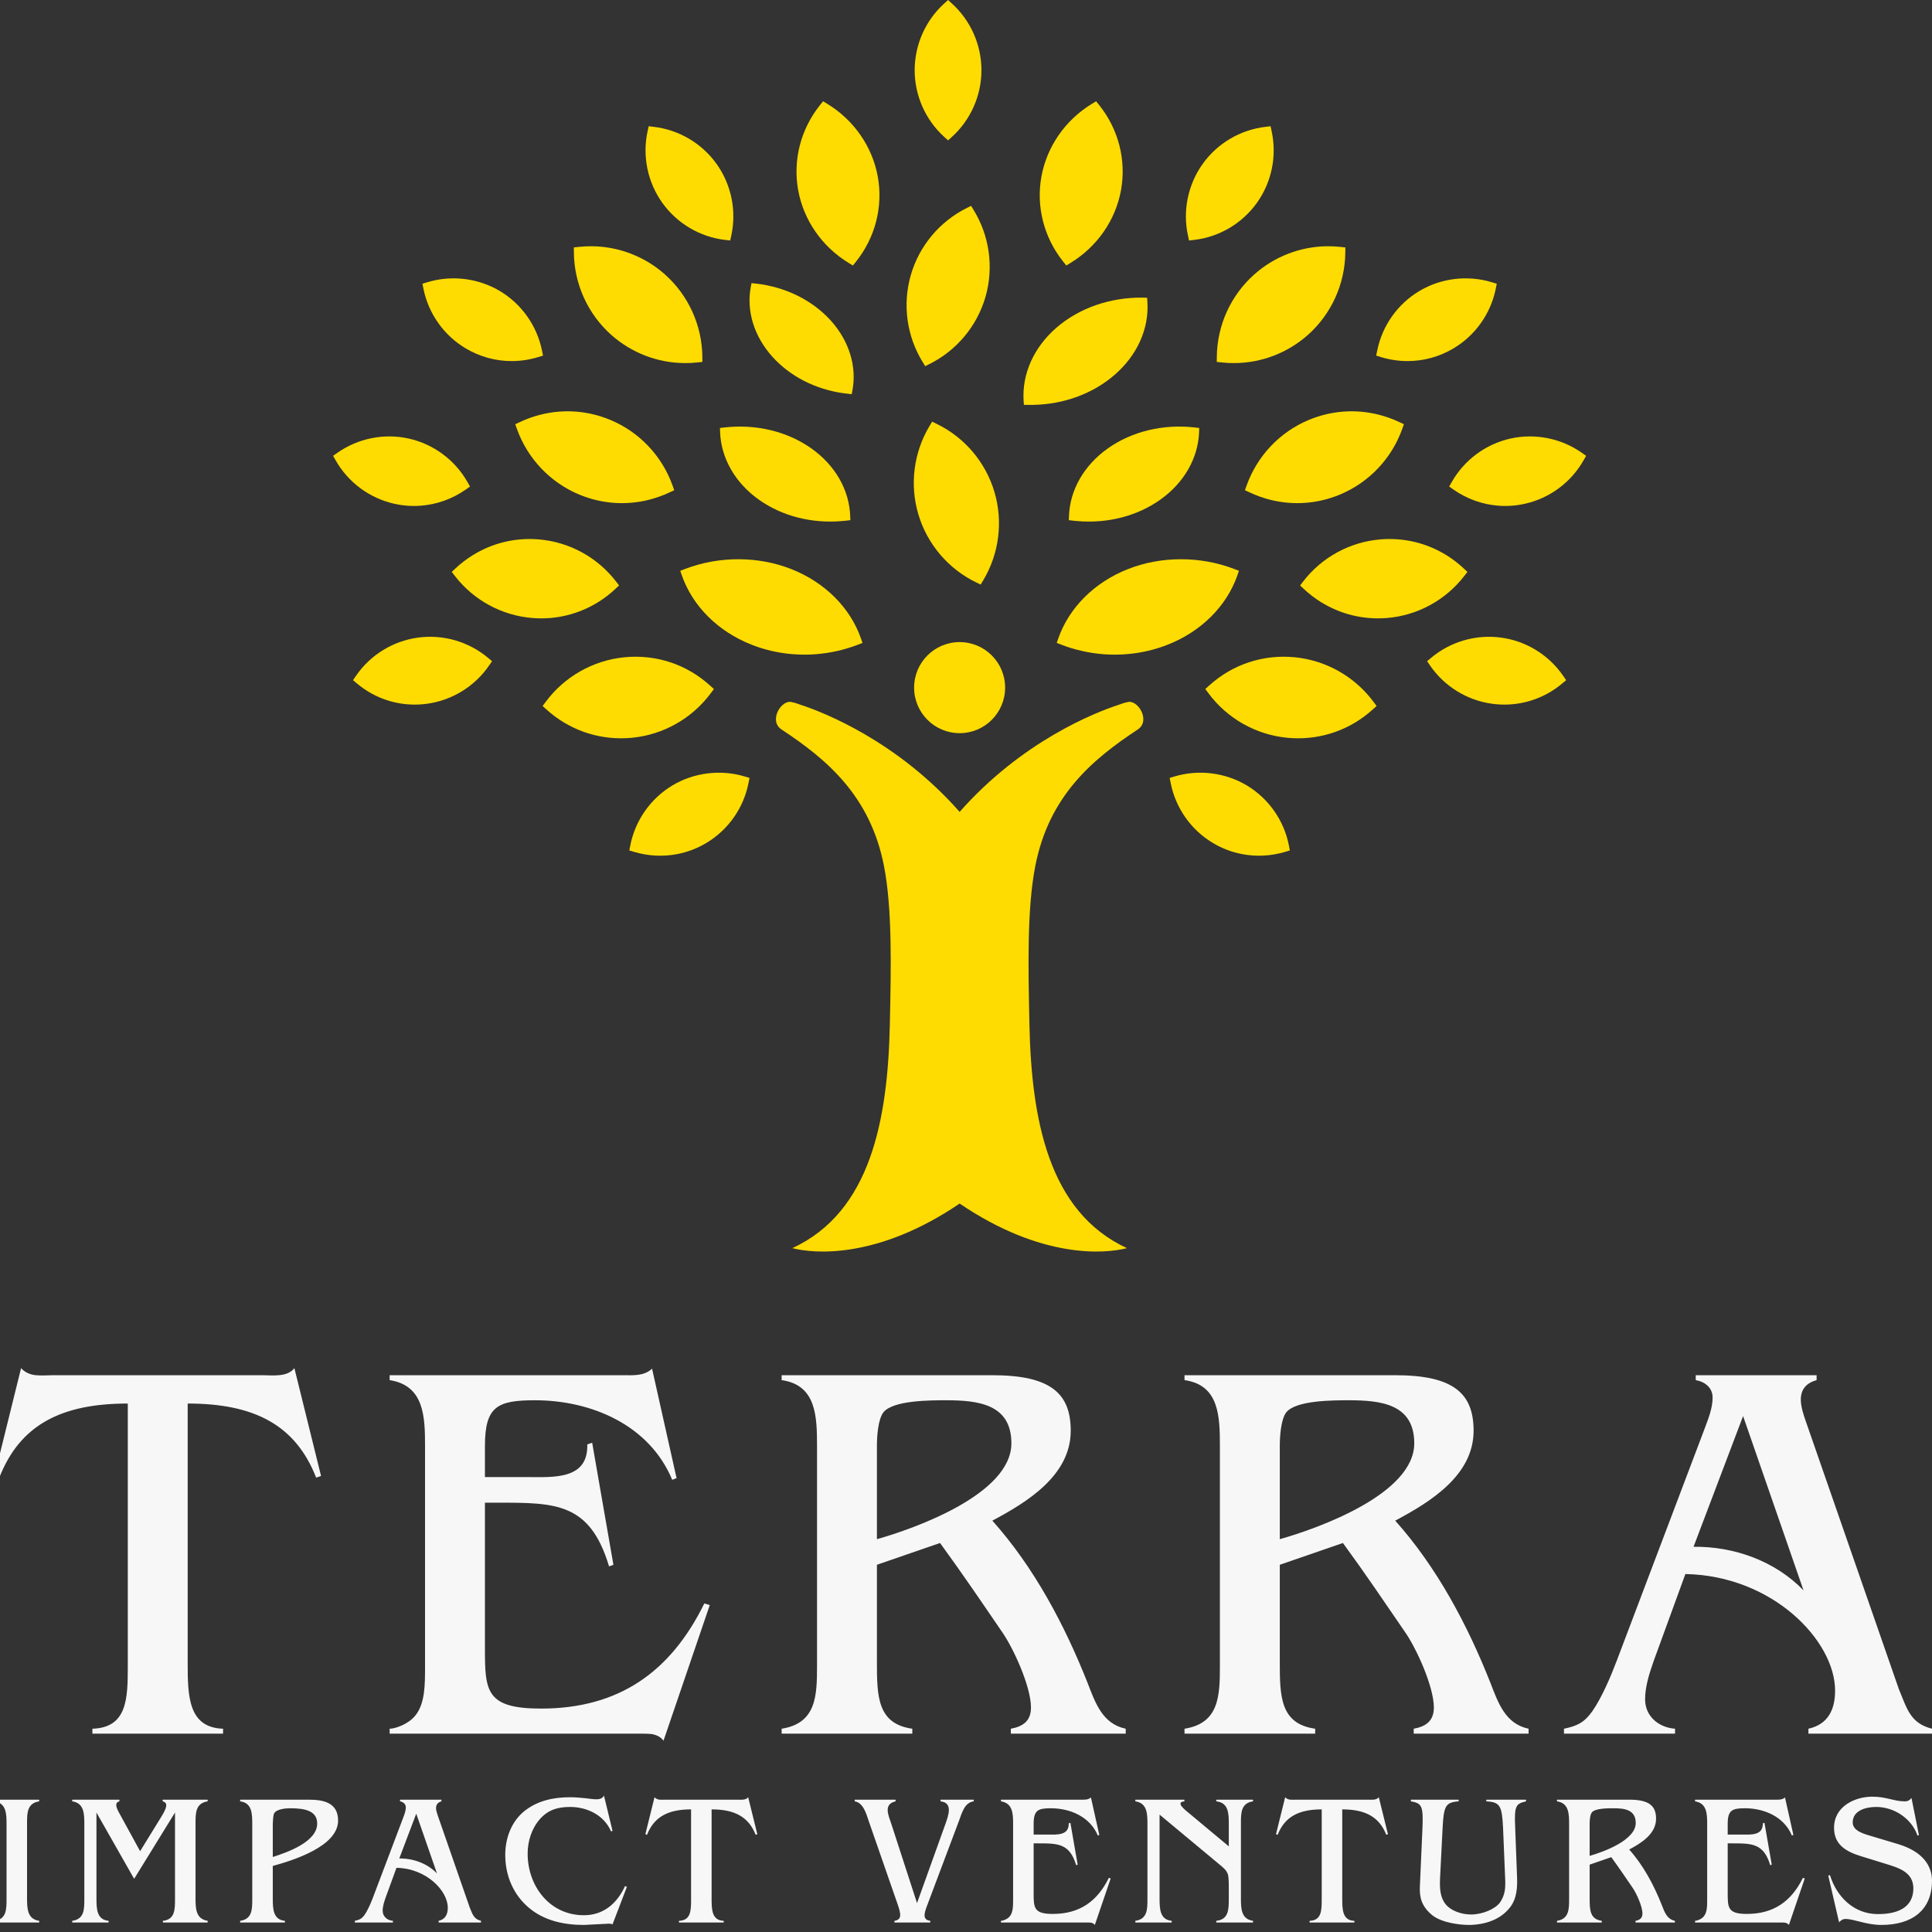<svg width="120" height="120" viewBox="0 0 120 120" fill="none" xmlns="http://www.w3.org/2000/svg">
<rect x="0" y="0" width="120" height="120" fill="#333333" stroke="none"/>
<g clip-path="url(#clip0_26_705)">
<path d="M58.886 8.721L59.124 8.504C60.291 7.445 60.959 5.935 60.959 4.361C60.959 2.787 60.291 1.276 59.124 0.218L58.886 0L58.647 0.217C57.481 1.275 56.812 2.786 56.812 4.36C56.812 5.935 57.481 7.444 58.647 8.503L58.886 8.721Z" fill="#FEDC01"/>
<path d="M45.035 14.901L45.355 14.938L45.424 14.623C45.756 13.084 45.424 11.466 44.51 10.184C43.594 8.904 42.175 8.064 40.611 7.879L40.29 7.841L40.222 8.156C39.888 9.695 40.222 11.313 41.135 12.595C42.05 13.876 43.471 14.718 45.035 14.901Z" fill="#FEDC01"/>
<path d="M28.922 21.637C29.789 22.154 30.776 22.427 31.779 22.427C32.335 22.427 32.886 22.344 33.419 22.182L33.727 22.087L33.664 21.772C33.35 20.227 32.396 18.88 31.044 18.074C29.698 17.272 28.042 17.074 26.547 17.529L26.238 17.624L26.302 17.94C26.616 19.484 27.572 20.831 28.922 21.637Z" fill="#FEDC01"/>
<path d="M24.488 31.289C25.027 31.409 25.576 31.452 26.123 31.411C27.13 31.337 28.1 30.988 28.93 30.406L29.194 30.219L29.034 29.938C28.257 28.569 26.93 27.586 25.394 27.241C23.861 26.897 22.232 27.224 20.952 28.127L20.689 28.311L20.848 28.592C21.625 29.961 22.952 30.944 24.488 31.289Z" fill="#FEDC01"/>
<path d="M30.562 41.069L30.316 40.861C29.108 39.849 27.528 39.391 25.964 39.603C24.404 39.814 22.999 40.681 22.108 41.981L21.926 42.247L22.173 42.454C23.238 43.349 24.59 43.814 25.976 43.76C26.158 43.753 26.342 43.737 26.523 43.712C28.082 43.5 29.487 42.633 30.379 41.334L30.562 41.069Z" fill="#FEDC01"/>
<path d="M41.75 48.793C40.403 49.606 39.456 50.959 39.15 52.504L39.088 52.822L39.397 52.915C40.26 53.173 41.182 53.22 42.062 53.05C42.707 52.925 43.324 52.69 43.891 52.347C45.238 51.535 46.187 50.181 46.491 48.636L46.555 48.318L46.245 48.225C44.748 47.778 43.093 47.985 41.75 48.793Z" fill="#FEDC01"/>
<path d="M58.154 26.315L57.896 26.19L57.749 26.435C56.748 28.089 56.49 30.101 57.043 31.953C57.594 33.804 58.91 35.346 60.652 36.184L60.91 36.308L61.058 36.063C62.057 34.41 62.316 32.398 61.763 30.546C61.212 28.693 59.897 27.152 58.154 26.315Z" fill="#FEDC01"/>
<path d="M60.463 13.025L60.316 12.786L60.065 12.911C58.365 13.751 57.09 15.275 56.568 17.099C56.046 18.921 56.319 20.891 57.318 22.503L57.466 22.744L57.715 22.618C59.416 21.779 60.69 20.253 61.213 18.43C61.735 16.608 61.461 14.639 60.463 13.025Z" fill="#FEDC01"/>
<path d="M50.687 40.633C51.573 40.562 52.438 40.368 53.258 40.054L53.572 39.933L53.474 39.65C52.803 37.738 51.23 36.169 49.156 35.35C47.094 34.533 44.663 34.532 42.565 35.334L42.252 35.453L42.35 35.736C43.021 37.65 44.595 39.219 46.668 40.038C47.921 40.536 49.311 40.741 50.687 40.633Z" fill="#FEDC01"/>
<path d="M38.938 45.848C39.048 45.842 39.158 45.834 39.27 45.823C41.209 45.631 42.987 44.622 44.149 43.055L44.342 42.797L44.102 42.58C42.646 41.262 40.752 40.631 38.775 40.825C36.835 41.018 35.057 42.026 33.895 43.593L33.703 43.851L33.941 44.067C35.317 45.311 37.092 45.942 38.938 45.848Z" fill="#FEDC01"/>
<path d="M41.587 30.584L41.878 30.448L41.769 30.143C41.11 28.307 39.702 26.825 37.902 26.079C36.519 25.505 35.022 25.392 33.575 25.756C33.136 25.865 32.705 26.019 32.295 26.214L32.004 26.35L32.111 26.653C32.771 28.488 34.179 29.971 35.978 30.719C37.362 31.294 38.859 31.404 40.306 31.043C40.746 30.931 41.176 30.777 41.587 30.584Z" fill="#FEDC01"/>
<path d="M38.223 36.578L38.452 36.363L38.261 36.115C37.099 34.607 35.347 33.655 33.453 33.502C31.999 33.383 30.574 33.728 29.34 34.498C28.966 34.732 28.611 35.005 28.289 35.306L28.06 35.522L28.251 35.77C29.411 37.276 31.164 38.231 33.059 38.385C34.513 38.504 35.936 38.157 37.172 37.388C37.546 37.153 37.901 36.88 38.223 36.578Z" fill="#FEDC01"/>
<path d="M37.967 20.801C39.225 21.918 40.842 22.541 42.521 22.552C42.781 22.555 43.048 22.541 43.307 22.513L43.627 22.479L43.624 22.156C43.605 20.205 42.758 18.344 41.302 17.047C40.045 15.929 38.427 15.306 36.747 15.295C36.486 15.293 36.222 15.307 35.963 15.334L35.642 15.368L35.645 15.69C35.663 17.64 36.51 19.502 37.967 20.801Z" fill="#FEDC01"/>
<path d="M52.702 16.324L52.974 16.492L53.172 16.245C54.367 14.752 54.858 12.829 54.521 10.97C54.183 9.109 53.043 7.465 51.396 6.456L51.123 6.29L50.926 6.535C49.732 8.029 49.239 9.951 49.576 11.811C49.914 13.672 51.053 15.316 52.702 16.324Z" fill="#FEDC01"/>
<path d="M45.006 26.549L44.719 26.582L44.726 26.825C44.782 28.456 45.662 29.993 47.144 31.042C48.574 32.052 50.395 32.523 52.272 32.366C52.358 32.359 52.444 32.35 52.531 32.343L52.818 32.308L52.808 32.067C52.755 30.434 51.874 28.897 50.392 27.85C48.895 26.791 46.956 26.329 45.006 26.549Z" fill="#FEDC01"/>
<path d="M46.946 17.614L46.676 17.587L46.635 17.808C46.348 19.311 46.838 20.897 47.977 22.16C49.076 23.377 50.641 24.18 52.391 24.424C52.47 24.436 52.551 24.445 52.632 24.453L52.901 24.483L52.944 24.26C53.229 22.758 52.739 21.172 51.6 19.909C50.449 18.637 48.774 17.816 46.946 17.614Z" fill="#FEDC01"/>
<path d="M74.172 14.901L73.853 14.938L73.785 14.623C73.45 13.084 73.785 11.466 74.698 10.184C75.614 8.903 77.033 8.064 78.597 7.879L78.917 7.841L78.985 8.156C79.319 9.695 78.986 11.313 78.072 12.595C77.156 13.876 75.737 14.718 74.172 14.901Z" fill="#FEDC01"/>
<path d="M90.283 21.637C89.417 22.154 88.429 22.427 87.425 22.427C86.87 22.427 86.318 22.344 85.785 22.182L85.478 22.087L85.542 21.772C85.854 20.227 86.809 18.88 88.162 18.074C89.506 17.272 91.162 17.074 92.658 17.53L92.967 17.624L92.903 17.94C92.59 19.484 91.634 20.831 90.283 21.637Z" fill="#FEDC01"/>
<path d="M94.718 31.289C94.18 31.409 93.629 31.452 93.084 31.411C92.077 31.337 91.106 30.988 90.275 30.406L90.012 30.219L90.172 29.938C90.95 28.569 92.277 27.586 93.812 27.241C95.344 26.897 96.973 27.224 98.254 28.127L98.518 28.312L98.358 28.592C97.58 29.961 96.255 30.944 94.718 31.289Z" fill="#FEDC01"/>
<path d="M88.641 41.069L88.887 40.861C90.094 39.849 91.675 39.391 93.239 39.603C94.797 39.814 96.202 40.681 97.094 41.981L97.276 42.247L97.03 42.454C95.963 43.349 94.613 43.814 93.226 43.76C93.045 43.753 92.86 43.737 92.679 43.712C91.119 43.5 89.714 42.633 88.822 41.334L88.641 41.069Z" fill="#FEDC01"/>
<path d="M77.456 48.793C78.802 49.605 79.75 50.959 80.054 52.504L80.116 52.822L79.808 52.914C78.944 53.172 78.022 53.22 77.142 53.049C76.496 52.925 75.882 52.69 75.315 52.346C73.966 51.535 73.019 50.181 72.713 48.636L72.65 48.318L72.96 48.225C74.457 47.778 76.113 47.985 77.456 48.793Z" fill="#FEDC01"/>
<path d="M68.519 40.633C67.635 40.562 66.77 40.368 65.949 40.054L65.635 39.933L65.734 39.65C66.405 37.738 67.978 36.169 70.052 35.35C72.113 34.533 74.546 34.532 76.641 35.334L76.954 35.453L76.857 35.736C76.186 37.65 74.612 39.219 72.539 40.038C71.287 40.536 69.896 40.741 68.519 40.633Z" fill="#FEDC01"/>
<path d="M80.267 45.848C80.157 45.842 80.046 45.834 79.936 45.823C77.996 45.631 76.218 44.622 75.056 43.055L74.863 42.797L75.102 42.58C76.561 41.262 78.454 40.631 80.432 40.825C82.371 41.018 84.148 42.026 85.311 43.593L85.503 43.851L85.264 44.067C83.888 45.311 82.115 45.942 80.267 45.848Z" fill="#FEDC01"/>
<path d="M77.617 30.584L77.326 30.448L77.434 30.143C78.094 28.307 79.501 26.825 81.3 26.079C82.684 25.505 84.181 25.392 85.628 25.756C86.068 25.865 86.498 26.019 86.909 26.214L87.199 26.35L87.091 26.653C86.433 28.488 85.025 29.971 83.224 30.719C81.842 31.294 80.344 31.404 78.898 31.043C78.458 30.931 78.027 30.777 77.617 30.584Z" fill="#FEDC01"/>
<path d="M80.979 36.578L80.752 36.363L80.943 36.115C82.103 34.607 83.856 33.655 85.751 33.502C87.205 33.383 88.628 33.728 89.864 34.498C90.238 34.732 90.591 35.005 90.915 35.306L91.144 35.522L90.952 35.77C89.792 37.276 88.04 38.231 86.145 38.385C84.69 38.504 83.268 38.157 82.031 37.388C81.657 37.153 81.302 36.88 80.979 36.578Z" fill="#FEDC01"/>
<path d="M81.238 20.801C79.98 21.918 78.362 22.541 76.684 22.552C76.421 22.555 76.157 22.541 75.897 22.513L75.576 22.479L75.579 22.156C75.6 20.205 76.446 18.344 77.902 17.048C79.159 15.929 80.777 15.306 82.457 15.295C82.719 15.293 82.982 15.307 83.242 15.334L83.562 15.368L83.559 15.69C83.54 17.64 82.693 19.502 81.238 20.801Z" fill="#FEDC01"/>
<path d="M66.503 16.324L66.23 16.492L66.033 16.245C64.838 14.752 64.347 12.829 64.684 10.97C65.022 9.109 66.162 7.465 67.808 6.456L68.082 6.29L68.279 6.535C69.473 8.029 69.965 9.951 69.628 11.811C69.291 13.672 68.151 15.316 66.503 16.324Z" fill="#FEDC01"/>
<path d="M74.198 26.549L74.485 26.582L74.478 26.825C74.422 28.456 73.542 29.993 72.059 31.042C70.63 32.052 68.809 32.523 66.933 32.366C66.845 32.359 66.76 32.35 66.673 32.343L66.387 32.308L66.395 32.067C66.45 30.434 67.331 28.897 68.812 27.85C70.308 26.791 72.247 26.329 74.198 26.549Z" fill="#FEDC01"/>
<path d="M70.954 18.487L71.249 18.493L71.266 18.738C71.379 20.405 70.64 22.059 69.239 23.275C67.887 24.45 66.085 25.116 64.157 25.148C64.071 25.149 63.981 25.149 63.892 25.148L63.597 25.145L63.579 24.899C63.469 23.233 64.208 21.579 65.609 20.361C67.022 19.133 68.946 18.466 70.954 18.487Z" fill="#FEDC01"/>
<path d="M69.992 43.62C69.846 43.646 69.681 43.7 69.51 43.767C68.008 44.252 63.468 46.049 59.605 50.427C55.739 46.049 51.199 44.253 49.7 43.767C49.527 43.7 49.362 43.646 49.217 43.62C48.568 43.38 47.714 44.739 48.528 45.3C51.332 47.148 54.059 49.412 54.91 53.81C55.429 56.501 55.342 60.127 55.271 63.58C55.149 69.502 54.099 75.272 49.214 77.524C50.574 77.88 54.52 78.208 59.605 74.755C64.689 78.208 68.636 77.879 69.996 77.524C65.111 75.273 64.06 69.503 63.938 63.58C63.869 60.127 63.78 56.501 64.3 53.81C65.15 49.413 67.877 47.149 70.683 45.3C71.495 44.74 70.641 43.381 69.992 43.62Z" fill="#FEDC01"/>
<path d="M59.604 45.538C61.164 45.538 62.43 44.272 62.43 42.71C62.43 41.148 61.164 39.882 59.604 39.882C58.043 39.882 56.777 41.148 56.777 42.71C56.777 44.272 58.043 45.538 59.604 45.538Z" fill="#FEDC01"/>
<path d="M11.657 87.176V103.281C11.657 105.344 11.691 107.307 13.855 107.374V107.679H5.739V107.374C7.903 107.307 7.937 105.514 7.937 103.484V87.176C3.812 87.176 1.242 88.496 -0.043 91.778L-0.348 91.676L1.309 84.977C1.546 85.248 1.884 85.383 2.222 85.417C2.594 85.451 3 85.417 3.304 85.417H16.289C16.932 85.417 17.845 85.552 18.285 84.977L19.941 91.676L19.637 91.778C18.352 88.496 15.782 87.176 11.657 87.176ZM30.12 93.334V102.401C30.12 105.04 30.187 106.123 33.603 106.123C38.438 106.123 41.651 103.856 43.747 99.593L44.085 99.694L41.211 108.119C41.042 107.882 40.805 107.78 40.535 107.713C40.298 107.679 39.994 107.679 39.723 107.679H24.202V107.374C24.54 107.374 25.352 107.104 25.791 106.562C26.4 105.818 26.4 104.668 26.4 103.484V89.849C26.4 88.022 26.366 86.06 24.202 85.722V85.417H38.675C39.318 85.417 39.994 85.485 40.501 85.011L42.023 91.811L41.752 91.913C40.332 88.496 36.714 86.973 33.231 86.973C30.898 86.973 30.12 87.346 30.12 89.815V91.744H32.724C34.313 91.744 36.545 91.947 36.477 89.714L36.781 89.612L38.1 97.191L37.83 97.292C36.646 93.334 34.516 93.334 30.931 93.334H30.12ZM50.747 103.45V89.849C50.747 87.988 50.713 86.026 48.549 85.722V85.417H61.636C65.287 85.417 66.505 86.567 66.505 88.868C66.505 91.642 63.8 93.3 61.636 94.45C64.239 97.36 66.133 100.946 67.553 104.532C68.027 105.75 68.466 107.07 69.92 107.374V107.679H62.785V107.374C63.529 107.239 64.036 106.901 64.036 106.055C64.036 104.769 62.954 102.367 62.21 101.318C60.959 99.491 59.843 97.834 58.389 95.838L54.467 97.191V103.247C54.467 105.378 54.501 107.07 56.665 107.374V107.679H48.549V107.374C50.713 107.036 50.747 105.311 50.747 103.45ZM54.467 89.815V95.601C56.868 94.924 62.819 92.793 62.819 89.646C62.819 87.21 60.756 86.973 58.761 86.973C57.781 86.973 55.481 86.973 54.873 87.718C54.534 88.158 54.467 89.206 54.467 89.815ZM75.77 103.45V89.849C75.77 87.988 75.736 86.026 73.572 85.722V85.417H86.659C90.311 85.417 91.528 86.567 91.528 88.868C91.528 91.642 88.823 93.3 86.659 94.45C89.263 97.36 91.156 100.946 92.576 104.532C93.05 105.75 93.489 107.07 94.943 107.374V107.679H87.808V107.374C88.552 107.239 89.06 106.901 89.06 106.055C89.06 104.769 87.978 102.367 87.234 101.318C85.982 99.491 84.867 97.834 83.412 95.838L79.49 97.191V103.247C79.49 105.378 79.524 107.07 81.688 107.374V107.679H73.572V107.374C75.736 107.036 75.77 105.311 75.77 103.45ZM79.49 89.815V95.601C81.891 94.924 87.842 92.793 87.842 89.646C87.842 87.21 85.779 86.973 83.784 86.973C82.804 86.973 80.504 86.973 79.896 87.718C79.558 88.158 79.49 89.206 79.49 89.815ZM104.682 97.766L102.721 103.145C102.45 103.924 102.18 104.735 102.18 105.547C102.18 106.63 103.059 107.307 104.04 107.374V107.679H97.141V107.374C97.953 107.205 98.392 107.002 98.9 106.292C99.508 105.412 100.049 104.127 100.421 103.145L105.866 88.766C106.102 88.124 106.373 87.481 106.373 86.804C106.373 86.195 105.9 85.823 105.325 85.722V85.417H112.832V85.722C112.223 85.891 111.851 86.263 111.851 86.94C111.851 87.346 112.02 87.887 112.155 88.259L117.938 104.905C118.445 106.123 118.648 107.036 120 107.374V107.679H112.324V107.374C113.542 107.104 113.981 106.19 113.981 105.006C113.981 101.927 110.126 97.868 104.682 97.766ZM112.02 98.781L108.267 87.955L105.189 96.074C107.692 96.04 110.262 96.954 112.02 98.781Z" fill="#F7F7F7"/>
<path d="M1.68 113.23V117.891C1.68 118.529 1.692 119.202 2.434 119.306V119.41H-0.348V119.306C0.394 119.213 0.406 118.61 0.406 117.972V113.3C0.406 112.662 0.394 111.99 -0.348 111.885V111.781H2.434V111.885C1.692 112.001 1.68 112.593 1.68 113.23ZM8.332 116.697L5.991 112.581V117.891C5.991 118.552 6.003 119.236 6.745 119.306V119.41H4.485V119.306C5.226 119.202 5.238 118.61 5.238 117.972V113.3C5.238 112.662 5.226 111.99 4.485 111.885V111.781H7.417V111.885C7.139 111.955 7.185 112.198 7.37 112.546L8.703 114.981L10.024 112.836C10.314 112.361 10.488 111.978 10.105 111.885V111.781H12.898V111.885C12.156 112.001 12.145 112.593 12.145 113.219V117.891C12.145 118.529 12.156 119.19 12.898 119.306V119.41H10.117V119.306C10.859 119.225 10.87 118.622 10.87 117.972V112.581L8.332 116.697ZM15.668 117.972V113.3C15.668 112.651 15.656 111.978 14.915 111.885V111.781H19.168C20.083 111.781 20.999 111.955 20.999 113.08C20.999 114.691 18.171 115.561 16.943 115.897V117.891C16.943 118.552 16.954 119.236 17.696 119.306V119.41H14.915V119.306C15.656 119.202 15.668 118.61 15.668 117.972ZM16.943 113.427V115.341C17.812 115.062 19.701 114.413 19.701 113.265C19.701 112.5 19.005 112.314 18.032 112.314C17.754 112.314 17.163 112.361 17.024 112.639C16.954 112.79 16.943 113.242 16.943 113.427ZM24.626 116.013L23.954 117.857C23.861 118.123 23.768 118.401 23.768 118.68C23.768 119.051 24.07 119.283 24.406 119.306V119.41H22.042V119.306C22.32 119.248 22.47 119.178 22.644 118.935C22.853 118.633 23.038 118.193 23.166 117.857L25.032 112.929C25.113 112.709 25.205 112.488 25.205 112.256C25.205 112.048 25.043 111.92 24.846 111.885V111.781H27.419V111.885C27.21 111.943 27.083 112.071 27.083 112.303C27.083 112.442 27.141 112.627 27.187 112.755L29.169 118.459C29.343 118.877 29.412 119.19 29.875 119.306V119.41H27.245V119.306C27.662 119.213 27.813 118.9 27.813 118.494C27.813 117.439 26.492 116.048 24.626 116.013ZM27.141 116.361L25.854 112.651L24.8 115.433C25.657 115.422 26.538 115.735 27.141 116.361ZM38.938 117.196L38.045 119.526C37.93 119.468 37.791 119.48 37.663 119.491L36.261 119.561C35.044 119.561 33.827 119.306 32.877 118.517C31.88 117.694 31.382 116.488 31.382 115.213C31.382 114.204 31.741 113.184 32.529 112.523C33.364 111.839 34.372 111.63 35.415 111.63C35.751 111.63 36.064 111.665 36.342 111.688C36.62 111.723 36.864 111.758 37.06 111.758C37.246 111.758 37.431 111.7 37.513 111.526L38.045 113.717L37.953 113.752C37.524 112.743 36.469 112.233 35.415 112.233C34.65 112.233 34.036 112.407 33.514 113.01C33.016 113.59 32.773 114.367 32.773 115.132C32.773 117.149 34.14 118.958 36.261 118.958C37.489 118.958 38.324 118.228 38.822 117.149L38.938 117.196ZM44.199 112.384V117.903C44.199 118.61 44.211 119.283 44.952 119.306V119.41H42.171V119.306C42.913 119.283 42.924 118.668 42.924 117.972V112.384C41.511 112.384 40.63 112.836 40.189 113.961L40.085 113.926L40.653 111.63C40.734 111.723 40.85 111.769 40.966 111.781C41.093 111.793 41.232 111.781 41.337 111.781H45.787C46.007 111.781 46.32 111.827 46.471 111.63L47.038 113.926L46.934 113.961C46.494 112.836 45.613 112.384 44.199 112.384ZM56.958 118.204L58.731 113.265C58.905 112.767 59.206 111.966 58.418 111.885V111.781H60.481V111.885C59.902 111.955 59.739 112.627 59.566 113.091L57.572 118.39C57.387 118.877 57.306 119.248 57.781 119.306V119.41H55.556V119.306C56.031 119.236 55.962 118.877 55.753 118.274L53.968 113.138C53.818 112.697 53.632 111.966 53.088 111.885V111.781H55.626V111.885C54.849 112.059 55.185 112.755 55.359 113.277L56.958 118.204ZM64.201 114.494V117.601C64.201 118.506 64.224 118.877 65.395 118.877C67.052 118.877 68.153 118.1 68.871 116.639L68.987 116.674L68.002 119.561C67.944 119.48 67.863 119.445 67.77 119.422C67.689 119.41 67.585 119.41 67.492 119.41H62.173V119.306C62.289 119.306 62.567 119.213 62.718 119.028C62.926 118.773 62.926 118.378 62.926 117.972V113.3C62.926 112.674 62.915 112.001 62.173 111.885V111.781H67.133C67.353 111.781 67.585 111.804 67.759 111.642L68.28 113.972L68.188 114.007C67.701 112.836 66.461 112.314 65.267 112.314C64.468 112.314 64.201 112.442 64.201 113.288V113.949H65.093C65.638 113.949 66.403 114.019 66.38 113.253L66.484 113.219L66.936 115.816L66.843 115.851C66.438 114.494 65.708 114.494 64.479 114.494H64.201ZM76.323 114.68V113.3C76.323 112.639 76.311 111.966 75.546 111.885V111.781H77.829V111.885C77.088 111.99 77.076 112.593 77.076 113.219V117.891C77.076 118.541 77.088 119.202 77.829 119.306V119.41H75.546V119.306C76.3 119.225 76.323 118.622 76.323 117.972V117.497C76.323 117.219 76.334 116.72 76.276 116.454C76.195 116.141 75.917 115.955 75.686 115.758L72.023 112.709V117.891C72.023 118.552 72.035 119.236 72.777 119.306V119.41H70.517V119.306C71.259 119.202 71.27 118.599 71.27 117.972V113.3C71.27 112.662 71.259 111.99 70.517 111.885V111.781H73.565V111.885C73.182 111.92 73.275 112.14 73.681 112.477L76.323 114.68ZM83.369 112.384V117.903C83.369 118.61 83.38 119.283 84.122 119.306V119.41H81.341V119.306C82.082 119.283 82.094 118.668 82.094 117.972V112.384C80.68 112.384 79.799 112.836 79.359 113.961L79.255 113.926L79.823 111.63C79.904 111.723 80.02 111.769 80.135 111.781C80.263 111.793 80.402 111.781 80.506 111.781H84.956C85.177 111.781 85.489 111.827 85.64 111.63L86.208 113.926L86.104 113.961C85.663 112.836 84.782 112.384 83.369 112.384ZM87.633 111.885V111.781H90.6V111.885C89.789 111.943 89.673 112.164 89.603 113.532L89.453 116.488C89.406 117.288 89.441 117.833 89.789 118.274C90.102 118.668 90.751 118.912 91.365 118.912C92.118 118.912 92.895 118.552 93.173 118.158C93.486 117.694 93.52 117.265 93.486 116.628L93.358 113.532C93.289 112.152 93.173 111.932 92.315 111.885V111.781H94.784V111.885C94.169 112.036 94.042 112.117 94.111 113.532L94.227 116.581C94.274 117.59 94.077 118.17 93.694 118.587C92.906 119.491 91.666 119.561 91.237 119.561C90.646 119.561 89.557 119.422 88.978 118.97C88.271 118.401 88.166 117.822 88.19 117.196L88.352 113.532C88.41 112.164 88.305 112.001 87.633 111.885ZM97.46 117.961V113.3C97.46 112.662 97.449 111.99 96.707 111.885V111.781H101.192C102.444 111.781 102.861 112.175 102.861 112.964C102.861 113.914 101.934 114.483 101.192 114.877C102.084 115.874 102.733 117.103 103.22 118.332C103.382 118.749 103.533 119.202 104.031 119.306V119.41H101.586V119.306C101.841 119.259 102.015 119.144 102.015 118.854C102.015 118.413 101.644 117.59 101.389 117.23C100.96 116.604 100.578 116.036 100.08 115.352L98.735 115.816V117.891C98.735 118.622 98.747 119.202 99.489 119.306V119.41H96.707V119.306C97.449 119.19 97.46 118.599 97.46 117.961ZM98.735 113.288V115.271C99.558 115.039 101.598 114.309 101.598 113.23C101.598 112.395 100.891 112.314 100.207 112.314C99.871 112.314 99.083 112.314 98.874 112.569C98.758 112.72 98.735 113.08 98.735 113.288ZM107.311 114.494V117.601C107.311 118.506 107.334 118.877 108.505 118.877C110.162 118.877 111.263 118.1 111.981 116.639L112.097 116.674L111.112 119.561C111.054 119.48 110.973 119.445 110.88 119.422C110.799 119.41 110.695 119.41 110.602 119.41H105.283V119.306C105.399 119.306 105.677 119.213 105.828 119.028C106.036 118.773 106.036 118.378 106.036 117.972V113.3C106.036 112.674 106.025 112.001 105.283 111.885V111.781H110.243C110.463 111.781 110.695 111.804 110.869 111.642L111.39 113.972L111.297 114.007C110.811 112.836 109.571 112.314 108.377 112.314C107.577 112.314 107.311 112.442 107.311 113.288V113.949H108.203C108.748 113.949 109.513 114.019 109.49 113.253L109.594 113.219L110.046 115.816L109.953 115.851C109.547 114.494 108.817 114.494 107.589 114.494H107.311ZM118.726 111.677L119.189 113.984L119.097 114.007C118.737 112.952 117.648 112.233 116.535 112.233C115.886 112.233 115.075 112.453 115.075 113.196C115.075 113.752 115.852 113.926 116.269 114.054L117.891 114.54C119.398 114.993 120 115.862 120 116.813C120 118.645 118.76 119.561 116.86 119.561C115.91 119.561 115.168 119.19 114.623 119.19C114.449 119.19 114.334 119.283 114.229 119.399L113.557 116.5L113.661 116.465C114.079 117.822 115.156 118.888 116.64 118.888C118.135 118.888 118.842 118.297 118.842 117.288C118.842 116.28 117.926 116.013 117.138 115.77L115.597 115.294C114.693 115.016 113.916 114.598 113.916 113.532C113.916 112.175 115.238 111.595 116.292 111.595C117.184 111.595 117.625 111.885 118.309 111.885C118.506 111.885 118.61 111.816 118.726 111.677Z" fill="#F7F7F7"/>
</g>
<defs>
<clipPath id="clip0_26_705">
<rect width="120" height="120" fill="white"/>
</clipPath>
</defs>
</svg>
